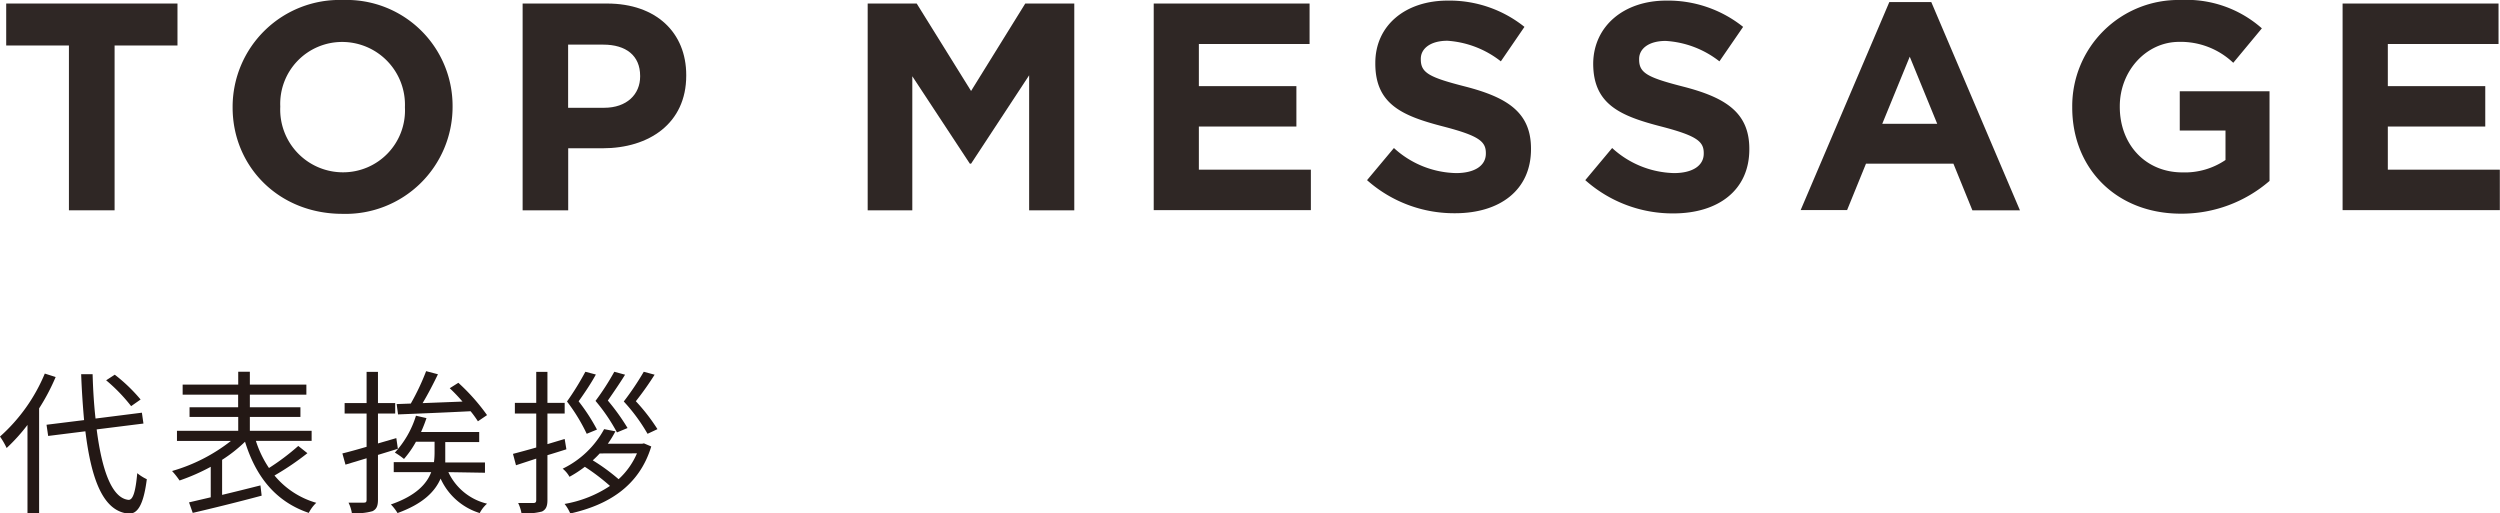 <svg xmlns="http://www.w3.org/2000/svg" width="290.17" height="59.6" viewBox="0 0 290.17 59.6">
  <defs>
    <style>
      .cls-1 {
        fill: #231815;
      }

      .cls-2 {
        fill: #2f2725;
      }
    </style>
  </defs>
  <g id="レイヤー_2" data-name="レイヤー 2">
    <g id="レイヤー_1-2" data-name="レイヤー 1">
      <g>
        <path class="cls-1" d="M6.46,43.76A24.39,24.39,0,0,1,4.54,47.4V59.57H3.19V49.32A20.91,20.91,0,0,1,.77,52,8.7,8.7,0,0,0,0,50.67a20.12,20.12,0,0,0,5.2-7.31Zm4.76,6.08c.61,4.78,1.78,8,3.71,8.18.52,0,.81-1,1-3.1a5.23,5.23,0,0,0,1.11.7c-.39,3.08-1.11,4-2.05,4-3-.21-4.39-3.94-5.08-9.56l-4.32.54L5.4,49.3l4.36-.54c-.15-1.67-.27-3.45-.34-5.33h1.33c.05,1.82.16,3.57.34,5.15l5.38-.68.18,1.26Zm4-2.7a19.41,19.41,0,0,0-2.9-3l1-.65a19.09,19.09,0,0,1,3,2.88Z"/>
        <path class="cls-1" d="M35.68,52.6a31.32,31.32,0,0,1-3.82,2.59,9.77,9.77,0,0,0,4.85,3.17,4.2,4.2,0,0,0-.87,1.17c-3.83-1.3-6.14-4.19-7.4-8.26a16.66,16.66,0,0,1-2.66,2.1v4.07c1.42-.34,2.95-.72,4.45-1.1l.14,1.19c-2.83.76-5.89,1.51-8,2l-.43-1.22,2.52-.59V54.18a23.38,23.38,0,0,1-3.62,1.59,9.35,9.35,0,0,0-.87-1.1,20,20,0,0,0,6.83-3.49H20.54V50h7.11V48.39H22V47.27h5.64V45.81H21.2V44.64h6.45V43.15H29v1.49h6.56v1.17H29v1.46h5.87v1.12H29V50h7.17v1.17H29.7a12.25,12.25,0,0,0,1.52,3.15,26.93,26.93,0,0,0,3.4-2.56Z"/>
        <path class="cls-1" d="M43.87,52.8V58c0,.74-.18,1.11-.63,1.33a6.71,6.71,0,0,1-2.4.22,4.27,4.27,0,0,0-.39-1.21c.81,0,1.54,0,1.78,0s.32-.07.32-.34V53.19l-2.45.74-.36-1.3c.78-.19,1.75-.46,2.81-.77V48H40V46.78h2.55V43.16h1.32v3.62h2V48h-2v3.47L46,50.85l.18,1.24Zm8.17,2a6.66,6.66,0,0,0,4.49,3.66,3.77,3.77,0,0,0-.85,1.09,7.36,7.36,0,0,1-4.54-4c-.65,1.49-2,2.91-5,4a5.3,5.3,0,0,0-.77-1c2.9-1,4.16-2.38,4.68-3.75H45.7V53.64h4.67a9,9,0,0,0,.07-1.15V51.27H48.28a11.3,11.3,0,0,1-1.39,2,8.31,8.31,0,0,0-1.06-.74,11.09,11.09,0,0,0,2.45-4.28l1.22.28a16.75,16.75,0,0,1-.63,1.61h6.75v1.17H51.68v1.24c0,.38,0,.75,0,1.13h4.61v1.19Zm-6-7.9,1.64-.06a27.16,27.16,0,0,0,1.78-3.76l1.37.36c-.52,1.08-1.17,2.34-1.78,3.35l4.63-.18a20.15,20.15,0,0,0-1.48-1.55l1-.63a23.38,23.38,0,0,1,3.33,3.75l-1.06.72a11.93,11.93,0,0,0-.85-1.17c-3.06.16-6.23.28-8.42.37Z"/>
        <path class="cls-1" d="M65.74,52.15c-.74.23-1.48.47-2.2.68v5.22c0,.72-.18,1.1-.63,1.32a7.51,7.51,0,0,1-2.38.21,4.53,4.53,0,0,0-.39-1.2c.81,0,1.55,0,1.78,0s.32-.09.32-.35V53.23L59.89,54l-.35-1.32c.76-.2,1.7-.45,2.7-.74V48H59.76V46.76h2.48v-3.6h1.3v3.6h2V48h-2v3.55l2-.6Zm9-.69.85.36c-1.42,4.67-5.09,6.81-9.4,7.78a4.65,4.65,0,0,0-.66-1.11,13.69,13.69,0,0,0,5.27-2.09,23.88,23.88,0,0,0-2.92-2.22,13.65,13.65,0,0,1-1.78,1.16,3.27,3.27,0,0,0-.79-.94,10.83,10.83,0,0,0,4.81-4.59l1.31.25a10.9,10.9,0,0,1-.88,1.44h4Zm-6.64-1.11a20.78,20.78,0,0,0-2.29-3.75,31.18,31.18,0,0,0,2.13-3.45l1.22.32c-.54,1-1.31,2.14-2,3.11a22.06,22.06,0,0,1,2.13,3.28Zm1.51,2.28c-.25.27-.52.54-.81.8a22.76,22.76,0,0,1,3,2.19,8.7,8.7,0,0,0,2.13-3Zm2-2.44a20.88,20.88,0,0,0-2.49-3.66,29.19,29.19,0,0,0,2.18-3.38l1.25.34c-.58.95-1.37,2.09-2,3a25,25,0,0,1,2.29,3.19Zm3.55.16A20.66,20.66,0,0,0,72.4,46.6a32.61,32.61,0,0,0,2.32-3.45l1.26.34a35.7,35.7,0,0,1-2.18,3.08,21.85,21.85,0,0,1,2.51,3.24Z"/>
      </g>
      <g>
        <path class="cls-2" d="M8,5.28H.72V.41H20.6V5.28H13.3V24.41H8Z"/>
        <path class="cls-2" d="M27,12.48v-.07A12.41,12.41,0,0,1,39.81,0,12.3,12.3,0,0,1,52.53,12.34v.07A12.42,12.42,0,0,1,39.74,24.82C32.33,24.82,27,19.3,27,12.48Zm20,0v-.07a7.29,7.29,0,0,0-7.27-7.54,7.18,7.18,0,0,0-7.2,7.47v.07A7.28,7.28,0,0,0,39.81,20,7.18,7.18,0,0,0,47,12.48Z"/>
        <path class="cls-2" d="M60.66.41h9.8c5.73,0,9.19,3.4,9.19,8.3v.07c0,5.55-4.32,8.43-9.7,8.43h-4v7.2H60.66Zm9.46,12.1c2.64,0,4.18-1.57,4.18-3.63V8.81c0-2.36-1.64-3.63-4.28-3.63H65.94v7.33Z"/>
        <path class="cls-2" d="M100.71.41h5.69l6.31,10.15L119,.41h5.69v24h-5.24V8.74L112.71,19h-.14L105.89,8.85V24.41h-5.18Z"/>
        <path class="cls-2" d="M133.91.41H152v4.7H139.15V10h11.32v4.69H139.15v5h13v4.7H133.91Z"/>
        <path class="cls-2" d="M158.67,20.91l3.12-3.73A11,11,0,0,0,169,20.09c2.16,0,3.46-.86,3.46-2.26v-.07c0-1.34-.82-2-4.83-3.05-4.83-1.24-8-2.57-8-7.34V7.3c0-4.35,3.49-7.23,8.4-7.23a13.91,13.91,0,0,1,8.91,3.05l-2.74,4A11.25,11.25,0,0,0,168,4.73c-2,0-3.09.93-3.09,2.09v.07c0,1.58,1,2.09,5.18,3.16,4.87,1.26,7.61,3,7.61,7.2v.06c0,4.77-3.63,7.44-8.81,7.44A15.21,15.21,0,0,1,158.67,20.91Z"/>
        <path class="cls-2" d="M184,20.91l3.12-3.73a11,11,0,0,0,7.17,2.91c2.16,0,3.46-.86,3.46-2.26v-.07c0-1.34-.82-2-4.83-3.05-4.84-1.24-8-2.57-8-7.34V7.3C185,3,188.5.07,193.4.07a13.94,13.94,0,0,1,8.92,3.05l-2.75,4a11.19,11.19,0,0,0-6.24-2.37c-2,0-3.08.93-3.08,2.09v.07c0,1.58,1,2.09,5.18,3.16,4.86,1.26,7.61,3,7.61,7.2v.06c0,4.77-3.64,7.44-8.81,7.44A15.24,15.24,0,0,1,184,20.91Z"/>
        <path class="cls-2" d="M219.29.24h4.87l10.29,24.17h-5.52L226.73,19H216.58l-2.19,5.38H209Zm5.56,14.13-3.19-7.79-3.19,7.79Z"/>
        <path class="cls-2" d="M240.52,12.48v-.07A12.32,12.32,0,0,1,253.11,0a13.18,13.18,0,0,1,9.42,3.29l-3.32,4a8.85,8.85,0,0,0-6.28-2.43c-3.84,0-6.89,3.39-6.89,7.47v.07c0,4.39,3,7.61,7.27,7.61a8.4,8.4,0,0,0,5-1.44V15.15H253V10.59h10.42V21a15.58,15.58,0,0,1-10.25,3.8C245.67,24.82,240.52,19.58,240.52,12.48Z"/>
        <path class="cls-2" d="M271.9.41H290v4.7H277.15V10h11.31v4.69H277.15v5h13v4.7H271.9Z"/>
      </g>
    </g>
  </g>
</svg>
